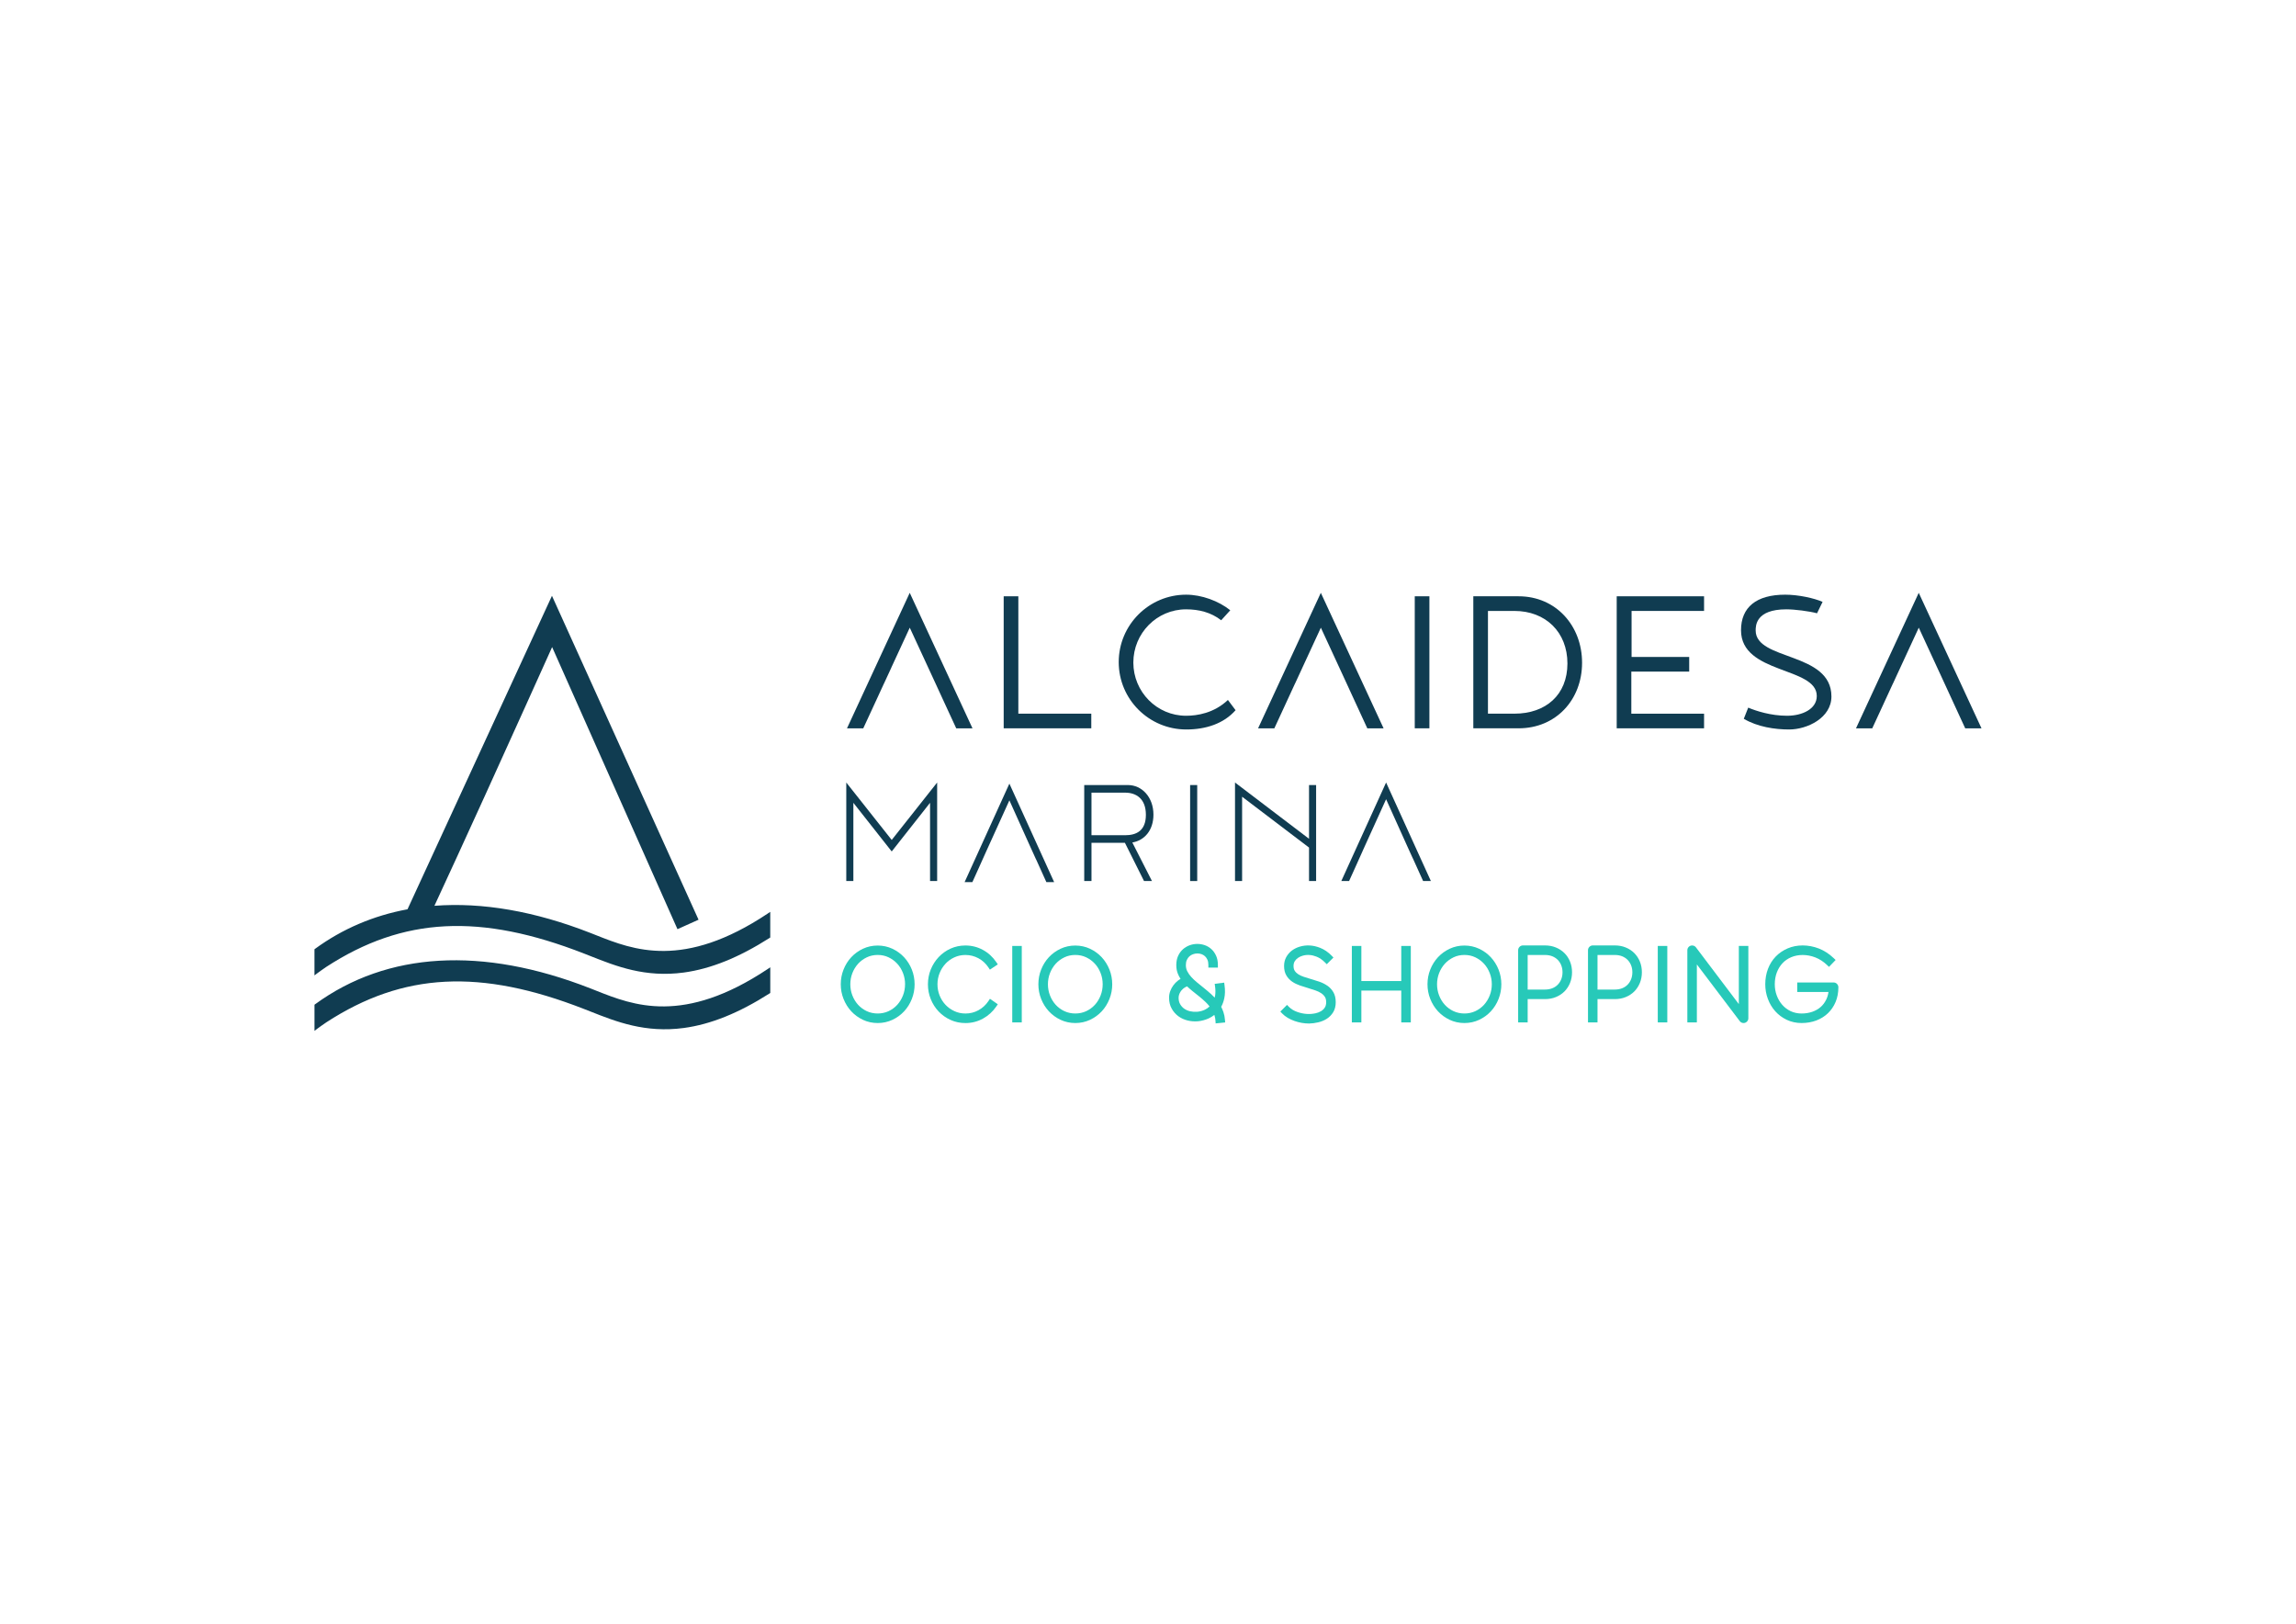 <?xml version="1.0" encoding="UTF-8"?>
<svg id="Capa_1" data-name="Capa 1" xmlns="http://www.w3.org/2000/svg" viewBox="0 0 841.89 595.28">
  <defs>
    <style>
      .cls-1 {
        fill: #27c9b9;
      }

      .cls-2 {
        fill: #103c51;
      }
    </style>
  </defs>
  <g>
    <path class="cls-2" d="M281.56,334.89c-30.96,20.64-49.4,13.34-62.87,8.01l-2.23-.88c-20.31-7.94-39.53-11.29-57.17-9.94,4.67-10.04,10.97-23.77,18.73-40.82,10.12-22.27,20.12-44.44,24.43-54.03l45.96,103.42,7.73-3.47-53.75-118.75-52.97,114.93c-12.5,2.31-23.9,7.19-33.89,14.49l-.23.17v9.58s.92-.7.92-.7c.13-.1,2.99-2.17,3.43-2.43,28.19-18.31,56.48-19.75,94.62-4.84l2.21.87c9.43,3.74,20.11,7.97,34.29,6.04,9.87-1.35,20.14-5.49,31.4-12.66l.26-.17v-9.41l-.88.59Z"/>
    <path class="cls-2" d="M218.69,363.23l-2.23-.88c-39.6-15.49-74.5-13.47-100.92,5.83l-.23.17v9.58s.92-.7.92-.7c.21-.16,3.01-2.18,3.43-2.43,28.19-18.31,56.49-19.76,94.62-4.84l2.22.87c9.43,3.73,20.1,7.96,34.28,6.04,9.86-1.34,20.13-5.48,31.4-12.66l.26-.17v-9.41l-.88.59c-30.97,20.64-49.41,13.34-62.87,8.01"/>
  </g>
  <polygon class="cls-2" points="368.03 218.61 373.4 218.61 373.4 261.64 400.15 261.64 400.15 267.01 368.03 267.01 368.03 218.61"/>
  <path class="cls-2" d="M447.78,227.39c-3.75-2.9-8.18-4-12.87-4-10.74,0-19.34,8.78-19.34,19.51s8.61,19.51,19.34,19.51c4.01,0,10.23-.94,15.34-5.79l2.81,3.75c-4.35,4.94-10.91,7.07-18.06,7.07-13.72,0-24.79-11.08-24.79-24.71s11.08-24.71,24.71-24.71c5.71,0,11.93,2.3,16.19,5.71l-3.32,3.66Z"/>
  <rect class="cls-2" x="518.76" y="218.61" width="5.37" height="48.4"/>
  <path class="cls-2" d="M574.74,243.24c0-11.5-8.01-19.26-19.43-19.26h-9.71v37.66h9.71c11.42,0,19.43-6.82,19.43-18.41M540.23,218.61h16.62c13.63,0,23.26,10.74,23.26,24.37s-9.63,24.03-23.26,24.03h-16.62v-48.4Z"/>
  <polygon class="cls-2" points="598.26 240.85 619.39 240.85 619.39 246.22 598.17 246.22 598.17 261.65 624.84 261.65 624.84 267.01 592.81 267.01 592.81 218.61 624.84 218.61 624.84 223.98 598.26 223.98 598.26 240.85"/>
  <g>
    <path class="cls-2" d="M641.03,259.43c2.81,1.19,8.26,2.98,14.23,2.98,5.62,0,10.91-2.47,10.91-7.24,0-10.82-27.78-7.93-27.78-24.11,0-8.44,5.62-13.04,16.19-13.04,4.86,0,10.65,1.28,13.72,2.64l-2.04,4.18c-2.81-.77-8.18-1.45-11.25-1.45-11.25,0-11.25,6.05-11.25,7.75,0,11.16,27.78,7.75,27.78,24.2,0,7.84-8.86,12.1-15.51,12.1-5.2,0-11.59-.94-16.62-3.92l1.62-4.09Z"/>
    <path class="cls-2" d="M324.15,250.57h0l2.63-5.7s0-.02,0-.02l6.81-14.73,8.14,17.61h0s1.31,2.84,1.31,2.84h0c1.67,3.62,4.34,9.42,4.34,9.42l3.25,7.03h5.96l-23.01-49.68-23.01,49.68h5.97l2.75-5.95c.07-.15,2.72-5.88,4.84-10.49"/>
    <path class="cls-2" d="M343.06,250.57c-.72-1.55-1.25-2.71-1.31-2.84h0"/>
    <path class="cls-2" d="M326.79,244.85v.02c-.1.19-1.26,2.7-2.64,5.7"/>
    <path class="cls-2" d="M326.79,244.85s0,.01,0,.02v-.02Z"/>
    <path class="cls-2" d="M324.15,250.57c-2.13,4.61-4.78,10.35-4.84,10.49l2.37-5.12"/>
    <path class="cls-2" d="M345.53,255.94l1.87,4.05s-2.67-5.79-4.34-9.42"/>
  </g>
  <g>
    <path class="cls-2" d="M474.88,250.57h0l2.63-5.7s.01-.02.01-.02l6.81-14.73,8.14,17.61s0,0,0,0l1.31,2.84h0c1.67,3.62,4.34,9.42,4.34,9.42l3.24,7.03h5.97l-23.01-49.68-23.01,49.68h5.96l2.75-5.95c.07-.15,2.71-5.88,4.84-10.49"/>
    <path class="cls-2" d="M694.12,250.57h0l2.63-5.7s.01-.02.01-.02l6.81-14.73,8.14,17.61h0s1.31,2.84,1.31,2.84h0c1.67,3.62,4.34,9.42,4.34,9.42l3.24,7.03h5.97l-23.01-49.68-23.01,49.68h5.96l2.75-5.95c.07-.15,2.72-5.88,4.84-10.49"/>
    <path class="cls-2" d="M493.79,250.57c-.72-1.55-1.25-2.71-1.31-2.84h0"/>
    <path class="cls-2" d="M477.52,244.85v.02c-.1.19-1.26,2.7-2.64,5.7"/>
    <path class="cls-2" d="M477.52,244.85s0,.01,0,.02v-.02Z"/>
    <path class="cls-2" d="M474.88,250.57c-2.13,4.61-4.78,10.35-4.84,10.49l2.36-5.12"/>
    <path class="cls-2" d="M496.27,255.94l1.87,4.05s-2.67-5.79-4.34-9.42"/>
  </g>
  <polygon class="cls-2" points="326.97 307.94 310.31 286.88 310.31 323 312.91 323 312.91 294.32 326.97 312.16 341.03 294.32 341.03 323 343.63 323 343.63 286.88 326.97 307.94"/>
  <path class="cls-2" d="M397.55,287.81h16.04c5.14,0,9.35,4.46,9.35,10.84,0,5.82-3.35,9.48-7.74,10.22l7.19,14.12h-2.91l-7-14h-12.26v14h-2.66v-35.19ZM400.22,306.21h12.33c4.09,0,7.62-1.61,7.62-7.49s-3.53-8.12-7.62-8.12h-12.33v15.61Z"/>
  <rect class="cls-2" x="436.39" y="287.81" width="2.6" height="35.19"/>
  <polygon class="cls-2" points="452.85 323 455.45 323 455.45 292.09 479.99 310.73 479.99 323 482.59 323 482.59 287.81 479.99 287.81 479.99 307.51 452.85 286.88 452.85 323"/>
  <polygon class="cls-2" points="353.7 323.4 356.55 323.4 358.75 318.53 361.57 312.25 361.57 312.25 370.12 293.42 377.88 310.64 379.88 315.04 379.9 315.04 383.68 323.4 386.53 323.4 370.12 287.29 353.7 323.4"/>
  <polygon class="cls-2" points="491.83 323 494.68 323 496.89 318.12 499.71 311.85 499.7 311.85 508.25 293.01 516.01 310.23 518.02 314.64 518.04 314.64 521.82 323 524.67 323 508.25 286.88 491.83 323"/>
  <g>
    <path class="cls-1" d="M331.51,350.94c-1.2-1.29-2.64-2.34-4.28-3.11-1.66-.78-3.48-1.18-5.41-1.18s-3.75.4-5.41,1.18c-1.64.77-3.08,1.82-4.28,3.11-1.2,1.29-2.15,2.81-2.82,4.51-.68,1.7-1.02,3.52-1.02,5.4s.34,3.67,1.02,5.38c.68,1.71,1.63,3.23,2.83,4.53,1.2,1.29,2.64,2.34,4.28,3.12,1.66.78,3.47,1.18,5.41,1.18s3.75-.4,5.41-1.18c1.64-.77,3.08-1.82,4.28-3.11,1.2-1.29,2.15-2.81,2.83-4.53.68-1.71,1.02-3.53,1.02-5.38s-.34-3.7-1.02-5.4c-.68-1.7-1.63-3.22-2.83-4.51ZM331.86,360.85c0,1.41-.25,2.78-.75,4.08-.5,1.29-1.21,2.45-2.1,3.44-.89.98-1.96,1.76-3.19,2.34-2.43,1.14-5.56,1.14-7.99,0-1.23-.58-2.3-1.36-3.19-2.34-.89-.98-1.6-2.14-2.1-3.44-.5-1.29-.75-2.67-.75-4.08s.25-2.79.75-4.08c.5-1.3,1.21-2.45,2.1-3.44.89-.98,1.97-1.77,3.2-2.36,1.21-.58,2.55-.87,3.99-.87s2.78.29,3.99.87c1.23.59,2.31,1.38,3.2,2.36.9.99,1.6,2.14,2.1,3.44.5,1.29.75,2.67.75,4.08Z"/>
    <path class="cls-1" d="M346.7,353.3c.91-.97,2.01-1.76,3.27-2.33,1.24-.57,2.6-.86,4.04-.86,1.69,0,3.29.41,4.76,1.2,1.48.8,2.71,1.93,3.65,3.35l.55.83,2.9-1.93-.56-.83c-1.28-1.89-2.92-3.4-4.88-4.47-1.97-1.08-4.13-1.63-6.43-1.63-1.95,0-3.79.39-5.47,1.15-1.67.76-3.13,1.81-4.36,3.12-1.22,1.3-2.19,2.82-2.88,4.52-.69,1.71-1.04,3.54-1.04,5.45s.35,3.71,1.04,5.43c.69,1.71,1.66,3.24,2.89,4.53,1.23,1.29,2.69,2.33,4.36,3.09,1.68.77,3.52,1.15,5.47,1.15,2.3,0,4.46-.55,6.43-1.64,1.96-1.08,3.6-2.57,4.87-4.43l.56-.82-2.88-2.01-.57.85c-.95,1.42-2.18,2.55-3.65,3.35-1.47.8-3.07,1.2-4.76,1.2-1.44,0-2.8-.29-4.04-.86-1.26-.58-2.36-1.36-3.27-2.33-.92-.97-1.65-2.12-2.17-3.42-.52-1.29-.78-2.67-.78-4.1s.26-2.82.79-4.12c.52-1.31,1.25-2.46,2.17-3.43Z"/>
    <rect class="cls-1" x="371.17" y="346.8" width="3.49" height="28.03"/>
    <path class="cls-1" d="M403.97,350.94c-1.2-1.29-2.64-2.34-4.28-3.11-1.66-.78-3.48-1.18-5.41-1.18s-3.75.4-5.41,1.18c-1.64.77-3.08,1.82-4.28,3.11-1.2,1.29-2.15,2.81-2.82,4.51-.68,1.7-1.02,3.52-1.02,5.4s.34,3.67,1.02,5.38,1.63,3.24,2.83,4.53c1.2,1.29,2.64,2.34,4.28,3.12,1.66.78,3.48,1.18,5.41,1.18s3.75-.4,5.41-1.18c1.64-.77,3.08-1.82,4.28-3.11,1.2-1.29,2.15-2.81,2.83-4.53.68-1.71,1.02-3.52,1.02-5.38s-.34-3.7-1.02-5.4c-.68-1.7-1.63-3.21-2.83-4.51ZM390.29,370.71c-1.23-.58-2.3-1.36-3.19-2.34-.89-.98-1.6-2.14-2.1-3.44-.5-1.29-.75-2.67-.75-4.08s.25-2.79.75-4.08c.5-1.3,1.21-2.45,2.1-3.44.89-.98,1.96-1.77,3.2-2.36,1.21-.58,2.56-.87,3.99-.87s2.78.29,3.99.87c1.23.59,2.31,1.38,3.2,2.36.9.99,1.6,2.14,2.1,3.44.5,1.29.75,2.67.75,4.08s-.25,2.78-.75,4.08c-.5,1.29-1.2,2.45-2.1,3.44-.89.98-1.96,1.76-3.19,2.34-2.43,1.14-5.56,1.14-7.99,0Z"/>
    <path class="cls-1" d="M448.59,371.02c-.23-.65-.5-1.29-.81-1.9.51-.93.89-1.98,1.14-3.16.3-1.39.33-2.98.09-4.73l-.13-.98-3.48.44.14,1c.16,1.17.17,2.22.04,3.15-.05.32-.11.63-.18.92-.41-.45-.85-.88-1.31-1.3-.86-.77-1.75-1.53-2.65-2.25-.88-.71-1.73-1.4-2.56-2.08-.79-.65-1.51-1.33-2.13-2.02-.59-.66-1.07-1.36-1.43-2.08-.33-.66-.49-1.41-.49-2.22,0-.72.12-1.36.36-1.88.24-.53.55-.97.93-1.31.39-.35.83-.61,1.34-.79,1.05-.37,2.15-.36,3.12-.02.47.17.88.42,1.26.76.37.34.67.78.9,1.29.23.52.34,1.15.34,1.87v1h3.49v-1c0-1.25-.22-2.38-.65-3.33-.43-.95-1-1.77-1.71-2.42-.71-.65-1.53-1.14-2.44-1.46-1.8-.63-3.76-.61-5.53.02-.91.33-1.74.82-2.47,1.46-.74.65-1.33,1.47-1.78,2.44-.44.97-.67,2.11-.67,3.36s.21,2.35.64,3.35c.25.59.56,1.16.92,1.71-.33.19-.65.4-.95.64-.64.5-1.21,1.08-1.68,1.72-.48.65-.86,1.36-1.14,2.11-.29.78-.44,1.6-.44,2.44,0,1.51.32,2.86.97,4.01.63,1.13,1.46,2.08,2.47,2.81.99.72,2.14,1.24,3.39,1.54,1.23.3,2.5.39,3.79.28,1.32-.13,2.6-.48,3.81-1.01.78-.35,1.5-.78,2.16-1.31.04.11.07.22.11.33.16.53.27,1.12.31,1.74l.07,1.03,3.49-.35-.08-.98c-.08-1.03-.27-1.98-.57-2.84ZM434.4,362.05c.28-.18.57-.32.86-.44.63.6,1.29,1.17,1.98,1.72.83.66,1.66,1.32,2.49,1.99.81.65,1.59,1.34,2.34,2.05.52.5,1.01,1.04,1.45,1.61-.51.49-1.08.89-1.71,1.19-.88.42-1.83.67-2.82.76-.87.07-1.73,0-2.57-.18-.81-.18-1.54-.5-2.18-.94-.63-.44-1.12-.99-1.51-1.67-.38-.66-.56-1.43-.56-2.36,0-.47.09-.93.28-1.4.2-.48.46-.93.79-1.32.33-.39.72-.73,1.17-1.01Z"/>
    <path class="cls-1" d="M486.69,361.37c-.86-.6-1.84-1.09-2.93-1.47-1.02-.35-2.07-.68-3.12-.98-.89-.27-1.75-.54-2.59-.81-.76-.25-1.44-.56-2.02-.94-.54-.35-.96-.76-1.28-1.26-.3-.46-.44-1.04-.44-1.77,0-.67.14-1.22.42-1.69.3-.5.69-.92,1.19-1.26.51-.36,1.1-.63,1.74-.81,1.69-.48,3.4-.33,5.12.36,1.05.42,2.06,1.11,3,2.05l.71.71,2.45-2.45-.69-.71c-1.26-1.29-2.66-2.24-4.17-2.84-2.55-1.01-5.09-1.17-7.56-.42-1.04.32-1.98.79-2.8,1.4-.84.63-1.54,1.43-2.06,2.36-.54.97-.82,2.07-.82,3.29,0,1.37.28,2.54.83,3.47.53.91,1.25,1.67,2.12,2.28.83.57,1.79,1.04,2.85,1.41.98.34,2.01.66,3.03.96.89.27,1.77.55,2.64.85.8.27,1.51.61,2.12,1.01.57.37,1.02.82,1.37,1.36.32.49.48,1.14.48,1.94s-.17,1.45-.49,1.96c-.36.55-.81.98-1.38,1.33-.6.36-1.28.63-2.04.79-2.24.48-4.41.28-6.54-.44-1.32-.44-2.4-1.09-3.2-1.91l-.71-.73-2.45,2.45.68.71c.59.61,1.28,1.15,2.07,1.61.77.44,1.58.82,2.42,1.12.85.3,1.74.54,2.65.7.91.16,1.83.24,2.75.24h0c1.1-.03,2.23-.17,3.34-.44,1.15-.27,2.2-.71,3.12-1.3.96-.61,1.75-1.43,2.35-2.41.62-1.01.93-2.25.93-3.67s-.29-2.67-.86-3.65c-.56-.96-1.29-1.76-2.19-2.39Z"/>
    <polygon class="cls-1" points="513.81 359.67 499.18 359.67 499.18 346.8 495.69 346.8 495.69 374.83 499.18 374.83 499.18 363.16 513.81 363.16 513.81 374.83 517.31 374.83 517.31 346.8 513.81 346.8 513.81 359.67"/>
    <path class="cls-1" d="M546.65,350.94c-1.2-1.29-2.64-2.34-4.28-3.11-1.66-.78-3.48-1.18-5.41-1.18s-3.75.4-5.41,1.18c-1.64.77-3.08,1.82-4.28,3.11-1.2,1.29-2.15,2.81-2.82,4.51-.68,1.7-1.02,3.52-1.02,5.4s.34,3.67,1.02,5.38c.68,1.71,1.63,3.24,2.83,4.53,1.2,1.29,2.64,2.34,4.28,3.12,1.66.78,3.48,1.18,5.41,1.18s3.75-.4,5.41-1.18c1.64-.77,3.08-1.82,4.28-3.11,1.2-1.29,2.15-2.81,2.83-4.53.68-1.71,1.02-3.53,1.02-5.38s-.34-3.7-1.02-5.4c-.68-1.7-1.63-3.22-2.83-4.51ZM532.97,370.71c-1.23-.58-2.3-1.36-3.19-2.34-.89-.98-1.6-2.14-2.1-3.44-.5-1.29-.75-2.67-.75-4.08s.25-2.78.75-4.08c.5-1.3,1.21-2.45,2.1-3.44.89-.98,1.97-1.77,3.2-2.36,1.21-.58,2.56-.87,3.99-.87s2.78.29,3.99.87c1.23.59,2.31,1.38,3.2,2.36.9.99,1.6,2.14,2.1,3.44.5,1.29.75,2.67.75,4.08s-.25,2.78-.75,4.08c-.5,1.29-1.21,2.45-2.1,3.44-.89.98-1.96,1.76-3.19,2.34-2.43,1.14-5.56,1.14-7.99,0Z"/>
    <path class="cls-1" d="M573.64,349.42c-.87-.87-1.93-1.57-3.14-2.06-1.21-.5-2.55-.75-4-.75h-8.09c-.46,0-.89.18-1.23.52-.34.34-.51.76-.51,1.23v26.47h3.49v-8.54h6.35c1.44,0,2.79-.25,4-.75,1.21-.5,2.27-1.19,3.14-2.06.88-.88,1.56-1.93,2.05-3.13.48-1.2.73-2.51.73-3.9s-.24-2.7-.73-3.9c-.48-1.2-1.17-2.26-2.05-3.13ZM560.16,350.11h6.35c.99,0,1.88.16,2.67.47.77.31,1.44.75,1.99,1.3.55.56.99,1.23,1.3,2,.31.78.47,1.64.47,2.57s-.16,1.8-.47,2.57c-.31.77-.75,1.44-1.3,2-.55.56-1.21.99-1.99,1.3-.79.31-1.68.47-2.67.47h-6.35v-12.69Z"/>
    <path class="cls-1" d="M599.26,349.42c-.87-.87-1.93-1.57-3.14-2.06-1.21-.5-2.55-.75-4-.75h-8.09c-.46,0-.89.18-1.23.52-.34.34-.52.76-.52,1.23v26.47h3.49v-8.54h6.35c1.44,0,2.79-.25,4-.75,1.21-.5,2.27-1.19,3.14-2.06.88-.88,1.56-1.93,2.05-3.13.48-1.2.73-2.51.73-3.9s-.24-2.7-.73-3.9c-.48-1.2-1.17-2.25-2.05-3.13ZM592.12,362.8h-6.35v-12.69h6.35c.99,0,1.88.16,2.67.47.77.31,1.44.75,1.99,1.3.55.56.99,1.23,1.3,2,.31.77.47,1.64.47,2.57s-.16,1.8-.47,2.57c-.31.77-.75,1.44-1.3,2-.55.56-1.21.99-1.99,1.3-.79.31-1.68.47-2.67.47Z"/>
    <rect class="cls-1" x="607.87" y="346.8" width="3.49" height="28.03"/>
    <path class="cls-1" d="M637.59,368.12l-15.73-20.81c-.62-.82-1.88-.93-2.63-.18-.34.34-.52.76-.52,1.23v26.47h3.49v-21.25l15.73,20.78c.34.45.83.7,1.4.7.47,0,.89-.18,1.23-.52.34-.34.52-.76.52-1.23v-26.51h-3.49v21.33Z"/>
    <path class="cls-1" d="M673.57,360.7c-.34-.34-.76-.51-1.23-.51h-13.34v3.49h11.46c-.14.99-.4,1.91-.8,2.73-.52,1.1-1.22,2.04-2.08,2.79-.87.76-1.9,1.34-3.08,1.75-1.19.41-2.51.62-3.91.62s-2.8-.29-3.99-.85c-1.2-.57-2.24-1.36-3.09-2.33-.86-.98-1.54-2.14-2.02-3.44-.48-1.3-.72-2.67-.72-4.09,0-1.56.25-3.02.75-4.34.5-1.31,1.2-2.46,2.09-3.4.88-.94,1.96-1.68,3.22-2.21,2.49-1.04,5.72-1.11,8.82.1,1.53.6,2.97,1.53,4.28,2.78l.72.68,2.43-2.52-.73-.7c-1.65-1.57-3.48-2.75-5.42-3.51-3.92-1.52-8.12-1.47-11.44-.04-1.68.72-3.15,1.72-4.37,2.98-1.22,1.26-2.18,2.78-2.84,4.51-.66,1.72-1,3.62-1,5.66,0,1.85.32,3.66.96,5.37.64,1.72,1.55,3.24,2.71,4.53,1.16,1.3,2.58,2.35,4.21,3.13,1.64.78,3.47,1.18,5.43,1.18s3.73-.31,5.37-.92c1.65-.62,3.09-1.51,4.29-2.66,1.2-1.15,2.15-2.55,2.83-4.16.67-1.61,1.01-3.42,1.01-5.38,0-.46-.18-.89-.52-1.23Z"/>
  </g>
</svg>